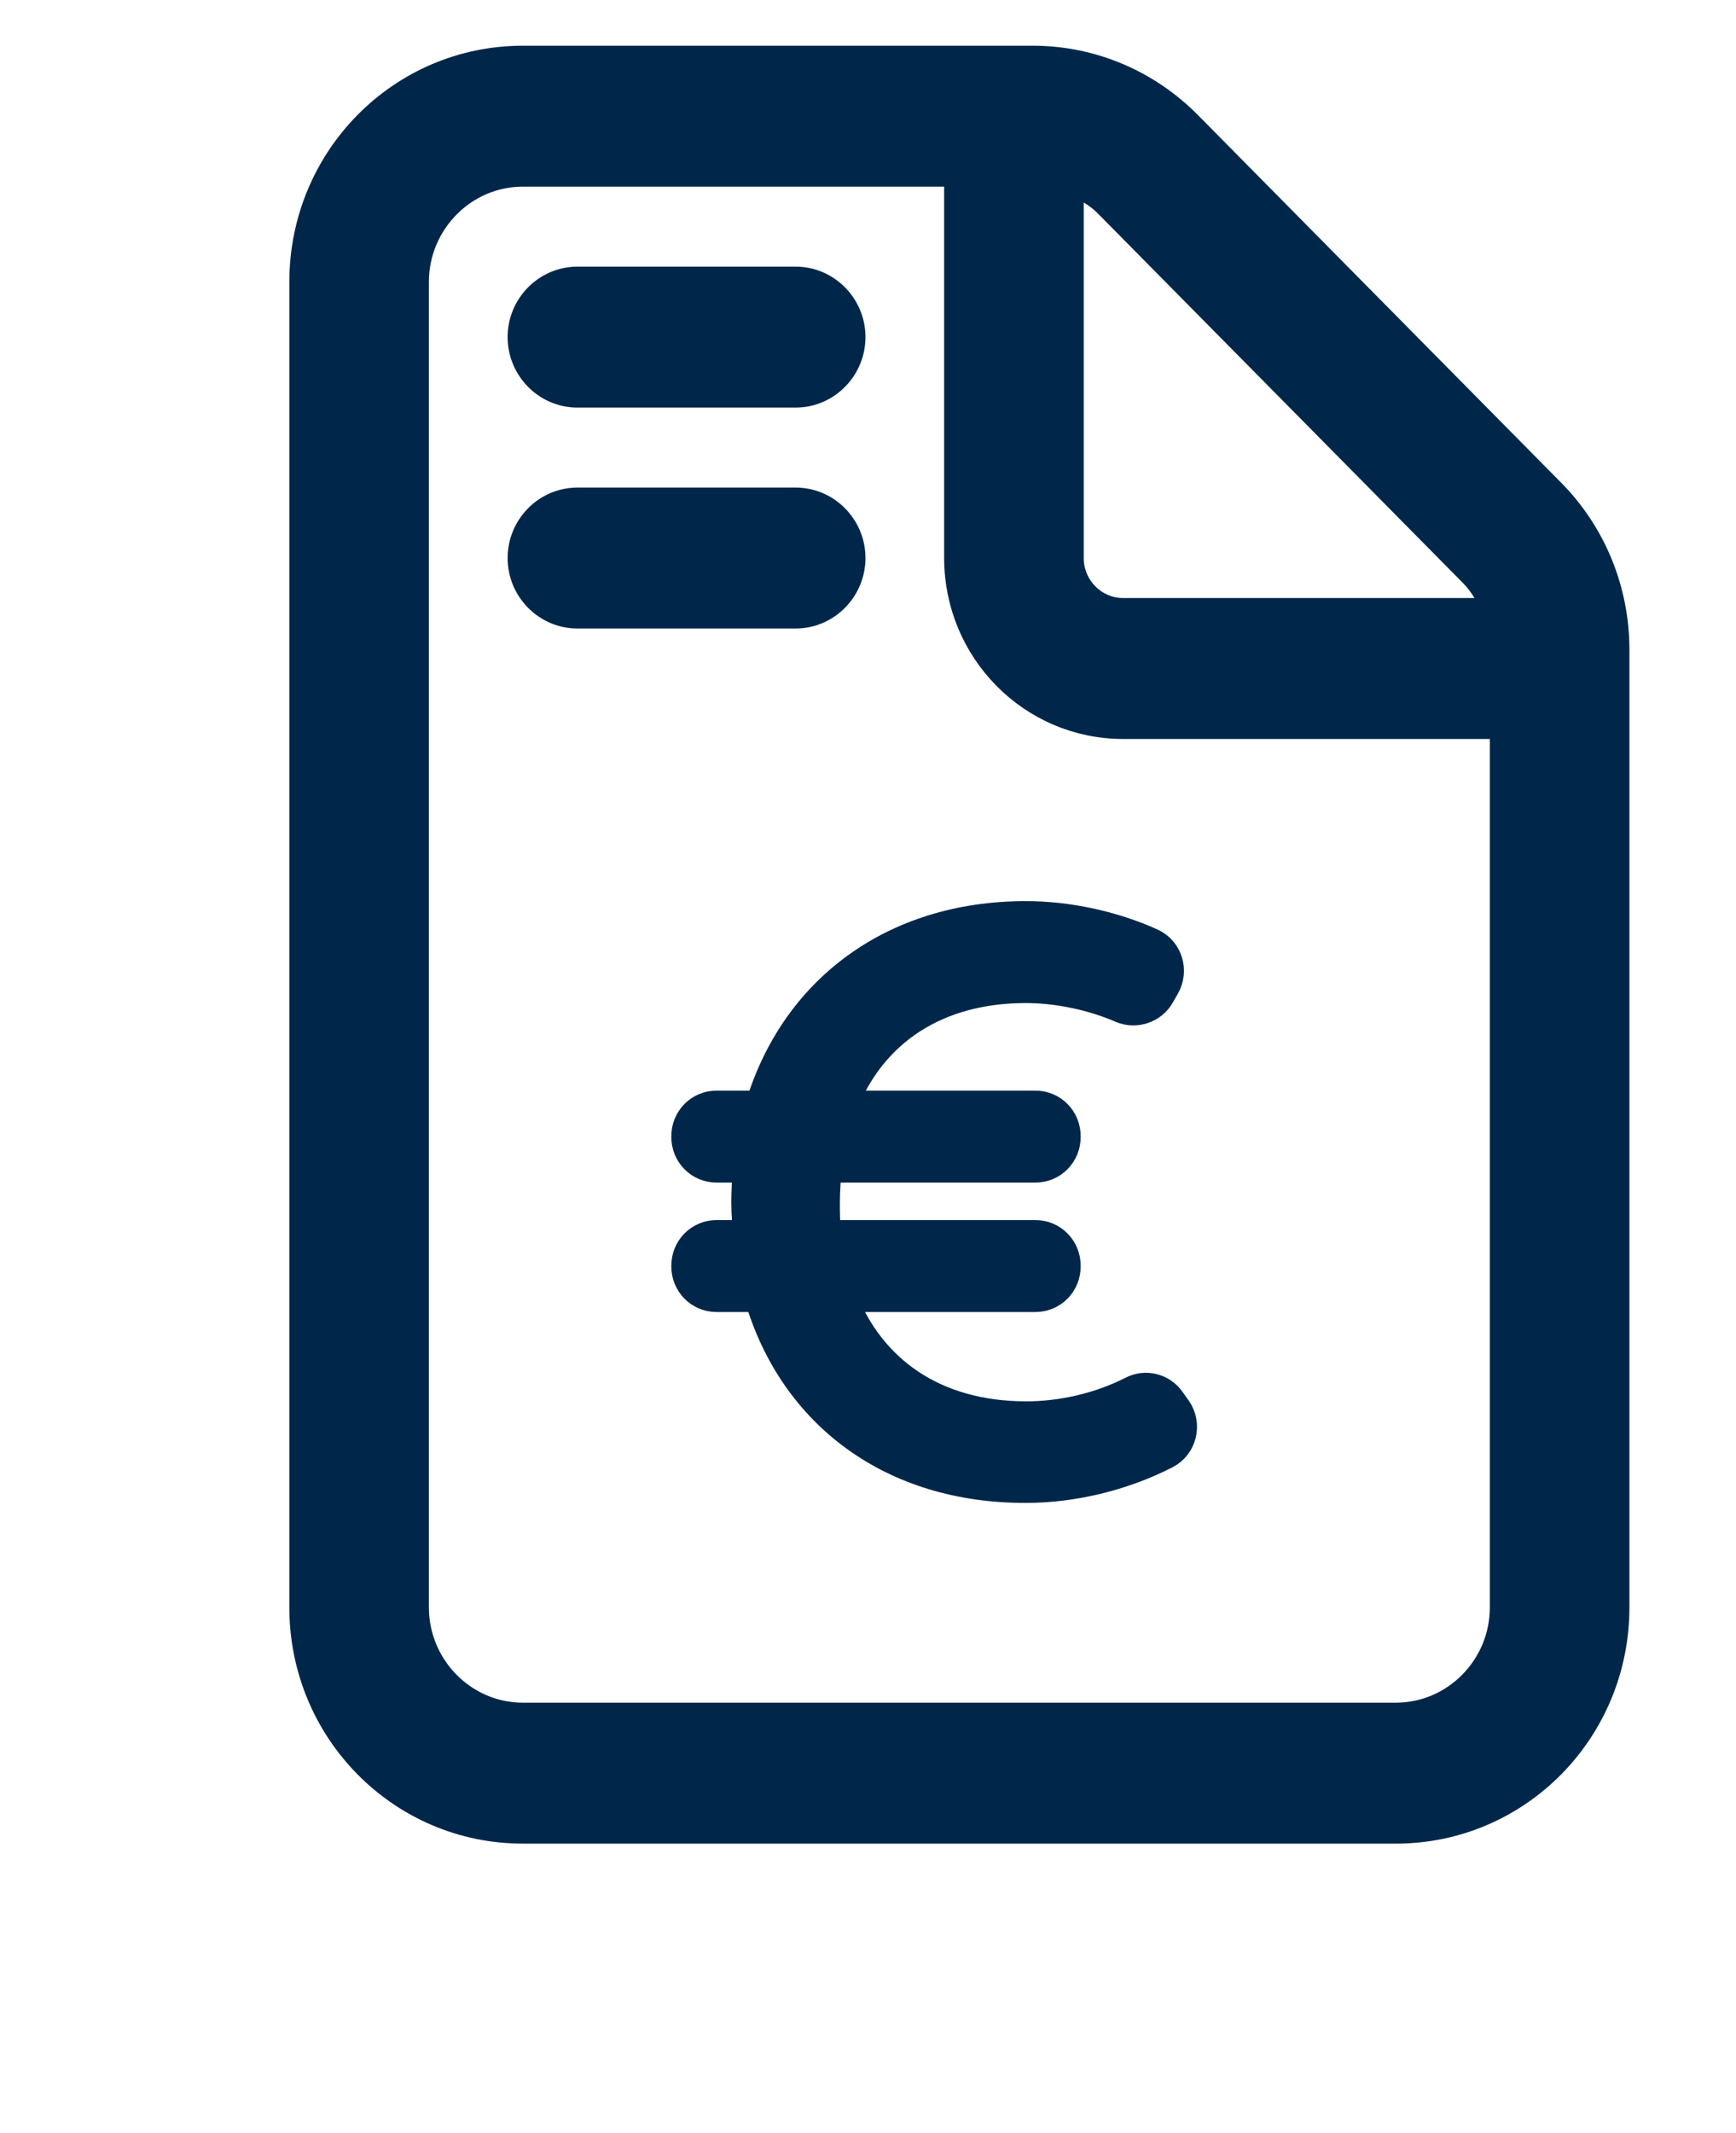 <svg width="57" height="70" viewBox="0 0 57 70" fill="none" xmlns="http://www.w3.org/2000/svg">
<path d="M50.906 16.194L38.98 4.13C37.625 2.759 35.811 2 33.908 2H17.167C13.203 2 10 5.24 10 9.25V52.75C10 56.76 13.203 60 17.167 60H45.833C49.797 60 53 56.76 53 52.75V21.314C53 19.389 52.25 17.553 50.906 16.194ZM35.083 5.863C35.587 6.044 36.058 6.293 36.438 6.69L48.364 18.754C48.756 19.14 49.014 19.615 49.181 20.125H36.875C35.89 20.125 35.083 19.309 35.083 18.312V5.863ZM49.417 52.75C49.417 54.744 47.804 56.375 45.833 56.375H17.167C15.196 56.375 13.583 54.744 13.583 52.75V9.25C13.583 7.256 15.196 5.625 17.167 5.625H31.5V18.312C31.5 21.314 33.908 23.75 36.875 23.75H49.417V52.75ZM18.958 12.875H26.125C27.11 12.875 27.917 12.059 27.917 11.062C27.917 10.066 27.11 9.25 26.125 9.25H18.958C17.973 9.25 17.167 10.066 17.167 11.062C17.167 12.059 17.973 12.875 18.958 12.875ZM27.917 18.312C27.917 17.316 27.11 16.5 26.125 16.5H18.958C17.973 16.5 17.167 17.316 17.167 18.312C17.167 19.309 17.973 20.125 18.958 20.125H26.125C27.11 20.125 27.917 19.309 27.917 18.312ZM24.938 42.555H23.527C22.978 42.555 22.542 42.113 22.542 41.558V41.535C22.542 40.98 22.978 40.538 23.527 40.538H24.569C24.546 40.187 24.512 39.825 24.512 39.451C24.512 39.077 24.535 38.692 24.569 38.307H23.527C22.978 38.307 22.542 37.865 22.542 37.31V37.287C22.542 36.732 22.978 36.29 23.527 36.29H24.972C26.103 32.552 29.283 30.071 33.684 30.071C35.061 30.071 36.539 30.388 37.793 30.955C38.331 31.193 38.532 31.85 38.241 32.359L38.073 32.654C37.827 33.084 37.289 33.266 36.83 33.073C35.867 32.654 34.714 32.416 33.684 32.416C30.75 32.416 28.611 33.832 27.648 36.29H33.997C34.546 36.29 34.983 36.732 34.983 37.287V37.31C34.983 37.865 34.546 38.307 33.997 38.307H27.133C27.11 38.692 27.077 39.066 27.077 39.451C27.077 39.836 27.077 40.187 27.133 40.538H33.997C34.546 40.538 34.983 40.98 34.983 41.535V41.558C34.983 42.113 34.546 42.555 33.997 42.555H27.625C28.566 44.979 30.671 46.486 33.695 46.486C34.837 46.486 36.091 46.214 37.177 45.659C37.614 45.432 38.14 45.568 38.42 45.965L38.622 46.248C38.969 46.746 38.801 47.437 38.264 47.709C36.886 48.411 35.263 48.819 33.684 48.819C29.305 48.831 26.069 46.406 24.938 42.555Z" fill="#00274A" stroke="#00274A" stroke-miterlimit="10"/>
</svg>
